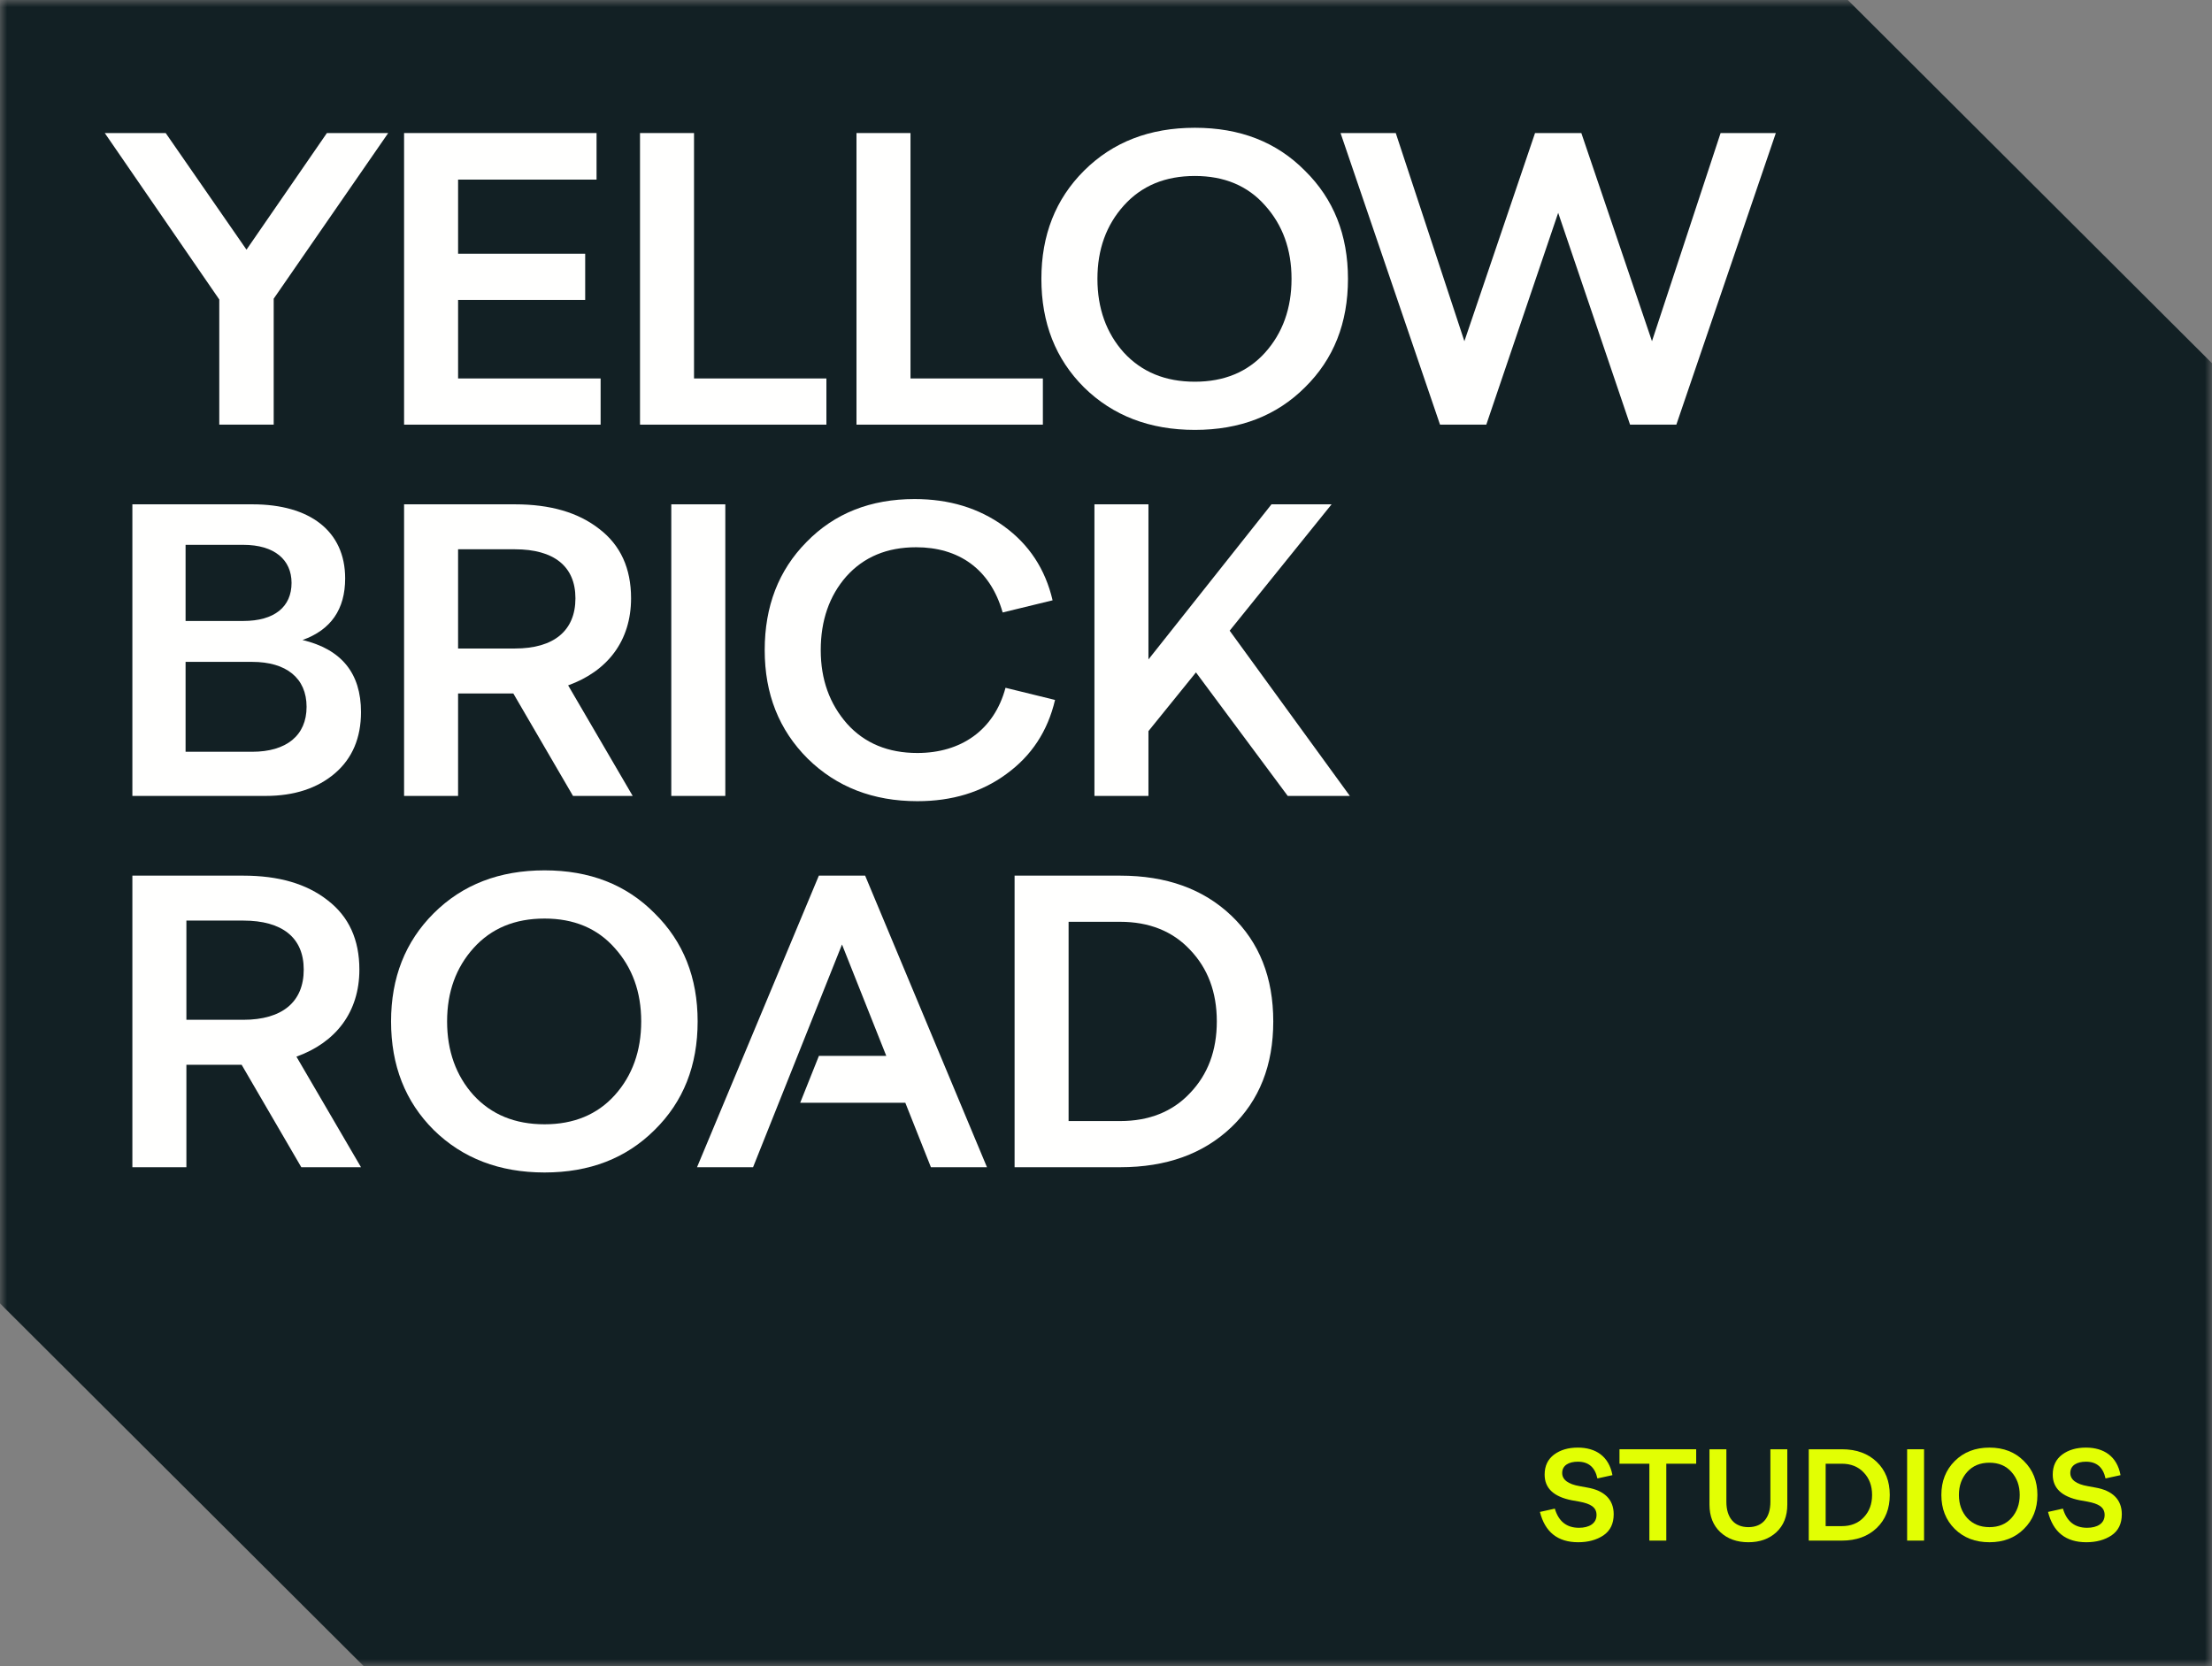 <?xml version="1.0" encoding="UTF-8"?>
<svg xmlns="http://www.w3.org/2000/svg" xmlns:xlink="http://www.w3.org/1999/xlink" width="154px" height="116px" viewBox="0 0 154 116" version="1.1">
  <rect x="0" y="0" width="154" height="116" fill="#808080" stroke="none"/>
  <title>YBR_Logo_Black_Neon</title>
  <defs>
    <polygon id="path-1" points="0 0 154 0 154 116 0 116"></polygon>
  </defs>
  <g id="Page-1" stroke="none" stroke-width="1" fill="none" fill-rule="evenodd">
    <g id="YBR_Studios_Homepage" transform="translate(-84, -39)">
      <g id="YBR_Logo_Black_Neon" transform="translate(84, 39)">
        <g id="Group-3">
          <mask id="mask-2" fill="white">
            <use xlink:href="#path-1"></use>
          </mask>
          <g id="Clip-2"></g>
          <polyline id="Fill-1" fill="#122024" mask="url(#mask-2)" points="25.337 116.019 153.999 116.019 154 25.29 128.644 0 -0.019 0 -0.019 90.729 25.337 116.019"></polyline>
        </g>
        <polyline id="Fill-4" fill="#FFFFFE" points="27.027 9.263 19.055 20.795 19.055 29.565 15.266 29.565 15.266 20.852 7.294 9.263 11.535 9.263 17.161 17.383 22.759 9.263 27.027 9.263"></polyline>
        <polyline id="Fill-5" fill="#FFFFFE" points="31.892 26.35 41.815 26.35 41.815 29.565 28.132 29.565 28.132 9.263 41.532 9.263 41.532 12.505 31.892 12.505 31.892 17.665 40.741 17.665 40.741 20.88 31.892 20.88 31.892 26.35"></polyline>
        <polyline id="Fill-6" fill="#FFFFFE" points="48.318 26.35 57.534 26.35 57.534 29.565 44.558 29.565 44.558 9.263 48.318 9.263 48.318 26.35"></polyline>
        <polyline id="Fill-7" fill="#FFFFFE" points="63.389 26.35 72.605 26.35 72.605 29.565 59.629 29.565 59.629 9.263 63.389 9.263 63.389 26.35"></polyline>
        <path d="M88.079,24.546 C89.294,23.192 89.917,21.472 89.917,19.413 C89.917,17.355 89.294,15.664 88.079,14.31 C86.863,12.928 85.224,12.252 83.188,12.252 C81.124,12.252 79.485,12.928 78.241,14.31 C77.025,15.664 76.403,17.355 76.403,19.413 C76.403,21.472 77.025,23.192 78.241,24.546 C79.485,25.898 81.124,26.576 83.188,26.576 C85.224,26.576 86.863,25.898 88.079,24.546 Z M75.47,26.971 C73.491,24.997 72.501,22.487 72.501,19.413 C72.501,16.369 73.491,13.859 75.47,11.885 C77.478,9.884 80.05,8.896 83.188,8.896 C86.326,8.896 88.871,9.884 90.85,11.885 C92.856,13.859 93.846,16.369 93.846,19.413 C93.846,22.487 92.856,24.997 90.85,26.971 C88.871,28.944 86.326,29.931 83.188,29.931 C80.05,29.931 77.478,28.944 75.47,26.971 L75.47,26.971 Z" id="Fill-8" fill="#FFFFFE"></path>
        <path d="M17.557,52.341 C19.931,52.341 21.344,51.213 21.344,49.212 C21.344,47.21 19.931,46.082 17.557,46.082 L12.92,46.082 L12.92,52.341 L17.557,52.341 Z M12.92,37.933 L12.92,43.234 L16.935,43.234 C19.111,43.234 20.298,42.247 20.298,40.583 C20.298,38.976 19.111,37.933 16.935,37.933 L12.92,37.933 Z M25.133,49.578 C25.133,51.355 24.539,52.792 23.324,53.835 C22.108,54.879 20.496,55.415 18.489,55.415 L9.216,55.415 L9.216,35.113 L17.584,35.113 C21.57,35.113 24.03,36.974 24.03,40.273 C24.03,42.417 23.041,43.854 21.062,44.559 C23.776,45.208 25.133,46.872 25.133,49.578 L25.133,49.578 Z" id="Fill-9" fill="#FFFFFE"></path>
        <path d="M31.892,38.243 L31.892,45.151 L35.85,45.151 C38.563,45.151 40.062,43.911 40.062,41.654 C40.062,39.427 38.563,38.243 35.85,38.243 L31.892,38.243 Z M39.893,55.415 L35.737,48.281 L31.892,48.281 L31.892,55.415 L28.132,55.415 L28.132,35.113 L35.85,35.113 C38.309,35.113 40.26,35.677 41.73,36.833 C43.2,37.961 43.935,39.568 43.935,41.654 C43.935,44.615 42.295,46.73 39.554,47.717 L44.048,55.415 L39.893,55.415 L39.893,55.415 Z" id="Fill-10" fill="#FFFFFE"></path>
        <polygon id="Fill-11" fill="#FFFFFE" points="46.735 55.415 50.496 55.415 50.496 35.113 46.735 35.113"></polygon>
        <path d="M73.452,48.732 C72.943,50.903 71.813,52.623 70.06,53.892 C68.335,55.161 66.272,55.781 63.868,55.781 C60.787,55.781 58.242,54.794 56.235,52.821 C54.228,50.819 53.239,48.309 53.239,45.264 C53.239,42.219 54.2,39.709 56.151,37.735 C58.101,35.734 60.617,34.746 63.67,34.746 C66.074,34.746 68.137,35.367 69.89,36.636 C71.643,37.905 72.774,39.624 73.282,41.796 L69.805,42.642 C68.929,39.568 66.696,38.102 63.783,38.102 C61.748,38.102 60.137,38.778 58.922,40.132 C57.734,41.486 57.14,43.205 57.14,45.264 C57.14,47.323 57.762,49.015 58.977,50.396 C60.193,51.749 61.833,52.426 63.868,52.426 C66.893,52.426 69.211,50.847 70.004,47.886 L73.452,48.732" id="Fill-12" fill="#FFFFFE"></path>
        <polyline id="Fill-13" fill="#FFFFFE" points="89.652 55.415 83.263 46.815 79.955 50.903 79.955 55.415 76.195 55.415 76.195 35.113 79.955 35.113 79.955 45.912 88.521 35.113 92.705 35.113 85.61 43.911 93.977 55.415 89.652 55.415"></polyline>
        <path d="M12.977,64.094 L12.977,71.002 L16.935,71.002 C19.648,71.002 21.146,69.762 21.146,67.506 C21.146,65.278 19.648,64.094 16.935,64.094 L12.977,64.094 Z M20.977,81.266 L16.822,74.132 L12.977,74.132 L12.977,81.266 L9.216,81.266 L9.216,60.965 L16.935,60.965 C19.394,60.965 21.344,61.528 22.814,62.684 C24.285,63.813 25.02,65.42 25.02,67.506 C25.02,70.466 23.38,72.581 20.638,73.568 L25.133,81.266 L20.977,81.266 L20.977,81.266 Z" id="Fill-14" fill="#FFFFFE"></path>
        <path d="M42.803,76.247 C44.019,74.894 44.641,73.174 44.641,71.115 C44.641,69.057 44.019,67.365 42.803,66.011 C41.587,64.63 39.948,63.953 37.913,63.953 C35.848,63.953 34.209,64.63 32.965,66.011 C31.75,67.365 31.127,69.057 31.127,71.115 C31.127,73.174 31.75,74.894 32.965,76.247 C34.209,77.6 35.848,78.277 37.913,78.277 C39.948,78.277 41.587,77.6 42.803,76.247 Z M30.194,78.672 C28.215,76.698 27.226,74.188 27.226,71.115 C27.226,68.07 28.215,65.561 30.194,63.586 C32.201,61.585 34.774,60.597 37.913,60.597 C41.05,60.597 43.594,61.585 45.574,63.586 C47.58,65.561 48.57,68.07 48.57,71.115 C48.57,74.188 47.58,76.698 45.574,78.672 C43.594,80.645 41.05,81.632 37.913,81.632 C34.774,81.632 32.201,80.645 30.194,78.672 L30.194,78.672 Z" id="Fill-15" fill="#FFFFFE"></path>
        <path d="M77.986,78.052 C79.993,78.052 81.633,77.403 82.848,76.105 C84.093,74.809 84.715,73.146 84.715,71.115 C84.715,69.085 84.093,67.422 82.848,66.124 C81.633,64.827 79.993,64.179 77.986,64.179 L74.396,64.179 L74.396,78.052 L77.986,78.052 Z M77.986,60.965 C81.209,60.965 83.782,61.895 85.732,63.756 C87.682,65.617 88.645,68.07 88.645,71.115 C88.645,74.16 87.682,76.613 85.732,78.475 C83.782,80.335 81.209,81.266 77.986,81.266 L70.636,81.266 L70.636,60.965 L77.986,60.965 L77.986,60.965 Z" id="Fill-16" fill="#FFFFFE"></path>
        <polyline id="Fill-17" fill="#FFFFFE" points="60.231 60.965 57.009 60.965 48.527 81.266 52.428 81.266 58.62 65.758 61.702 73.512 57.014 73.512 55.71 76.778 63.028 76.778 63.03 76.783 64.811 81.266 68.713 81.266 60.231 60.965"></polyline>
        <polyline id="Fill-18" fill="#FFFFFE" points="119.789 9.263 123.634 9.263 116.708 29.565 113.485 29.565 108.481 14.818 103.477 29.565 100.255 29.565 93.329 9.263 97.173 9.263 101.951 23.756 106.87 9.263 110.093 9.263 115.011 23.756 119.789 9.263"></polyline>
        <path d="M107.21,105.266 L108.247,105.036 C108.512,105.928 109.07,106.37 109.929,106.37 C110.637,106.37 111.151,106.07 111.151,105.478 C111.151,104.921 110.708,104.692 109.964,104.55 L109.424,104.454 C108.167,104.205 107.538,103.614 107.538,102.669 C107.538,102.06 107.76,101.601 108.194,101.274 C108.636,100.946 109.185,100.787 109.849,100.787 C111.098,100.787 112.018,101.397 112.258,102.705 L111.212,102.934 C111.044,102.156 110.594,101.768 109.849,101.768 C109.221,101.768 108.76,102.024 108.76,102.554 C108.76,103.022 109.168,103.332 109.982,103.472 L110.514,103.57 C111.682,103.773 112.346,104.391 112.346,105.425 C112.346,106.087 112.108,106.573 111.629,106.9 C111.151,107.217 110.567,107.376 109.876,107.376 C108.45,107.376 107.564,106.67 107.21,105.266" id="Fill-19" fill="#E2FF03"></path>
        <polyline id="Fill-20" fill="#E2FF03" points="118.089 100.903 118.089 101.909 116.008 101.909 116.008 107.262 114.83 107.262 114.83 101.909 112.749 101.909 112.749 100.903 118.089 100.903"></polyline>
        <path d="M119.014,100.903 L120.191,100.903 L120.191,104.568 C120.191,105.654 120.731,106.325 121.723,106.325 C122.716,106.325 123.255,105.654 123.255,104.568 L123.255,100.903 L124.433,100.903 L124.433,104.754 C124.433,105.566 124.176,106.211 123.671,106.679 C123.167,107.147 122.511,107.376 121.723,107.376 C120.935,107.376 120.28,107.147 119.775,106.679 C119.27,106.211 119.014,105.566 119.014,104.754 L119.014,100.903" id="Fill-21" fill="#E2FF03"></path>
        <path d="M128.228,106.255 C128.856,106.255 129.37,106.052 129.75,105.645 C130.141,105.239 130.335,104.719 130.335,104.082 C130.335,103.446 130.141,102.925 129.75,102.519 C129.37,102.113 128.856,101.909 128.228,101.909 L127.103,101.909 L127.103,106.255 L128.228,106.255 Z M128.228,100.903 C129.237,100.903 130.043,101.194 130.654,101.777 C131.265,102.36 131.566,103.128 131.566,104.082 C131.566,105.036 131.265,105.805 130.654,106.388 C130.043,106.97 129.237,107.262 128.228,107.262 L125.926,107.262 L125.926,100.903 L128.228,100.903 L128.228,100.903 Z" id="Fill-22" fill="#E2FF03"></path>
        <polygon id="Fill-23" fill="#E2FF03" points="132.775 107.262 133.953 107.262 133.953 100.903 132.775 100.903"></polygon>
        <path d="M140.038,105.69 C140.419,105.266 140.613,104.727 140.613,104.082 C140.613,103.438 140.419,102.907 140.038,102.483 C139.656,102.05 139.143,101.839 138.506,101.839 C137.859,101.839 137.346,102.05 136.955,102.483 C136.575,102.907 136.38,103.438 136.38,104.082 C136.38,104.727 136.575,105.266 136.955,105.69 C137.346,106.113 137.859,106.325 138.506,106.325 C139.143,106.325 139.656,106.113 140.038,105.69 Z M136.088,106.449 C135.468,105.831 135.158,105.045 135.158,104.082 C135.158,103.128 135.468,102.342 136.088,101.724 C136.717,101.097 137.522,100.787 138.506,100.787 C139.488,100.787 140.286,101.097 140.906,101.724 C141.534,102.342 141.845,103.128 141.845,104.082 C141.845,105.045 141.534,105.831 140.906,106.449 C140.286,107.068 139.488,107.376 138.506,107.376 C137.522,107.376 136.717,107.068 136.088,106.449 L136.088,106.449 Z" id="Fill-24" fill="#E2FF03"></path>
        <path d="M142.585,105.266 L143.622,105.036 C143.886,105.928 144.444,106.37 145.304,106.37 C146.012,106.37 146.525,106.07 146.525,105.478 C146.525,104.921 146.083,104.692 145.339,104.55 L144.798,104.454 C143.542,104.205 142.912,103.614 142.912,102.669 C142.912,102.06 143.134,101.601 143.568,101.274 C144.01,100.946 144.559,100.787 145.224,100.787 C146.472,100.787 147.393,101.397 147.632,102.705 L146.587,102.934 C146.419,102.156 145.968,101.768 145.224,101.768 C144.595,101.768 144.135,102.024 144.135,102.554 C144.135,103.022 144.542,103.332 145.357,103.472 L145.888,103.57 C147.057,103.773 147.721,104.391 147.721,105.425 C147.721,106.087 147.482,106.573 147.004,106.9 C146.525,107.217 145.942,107.376 145.251,107.376 C143.824,107.376 142.939,106.67 142.585,105.266" id="Fill-25" fill="#E2FF03"></path>
      </g>
    </g>
  </g>
</svg>
